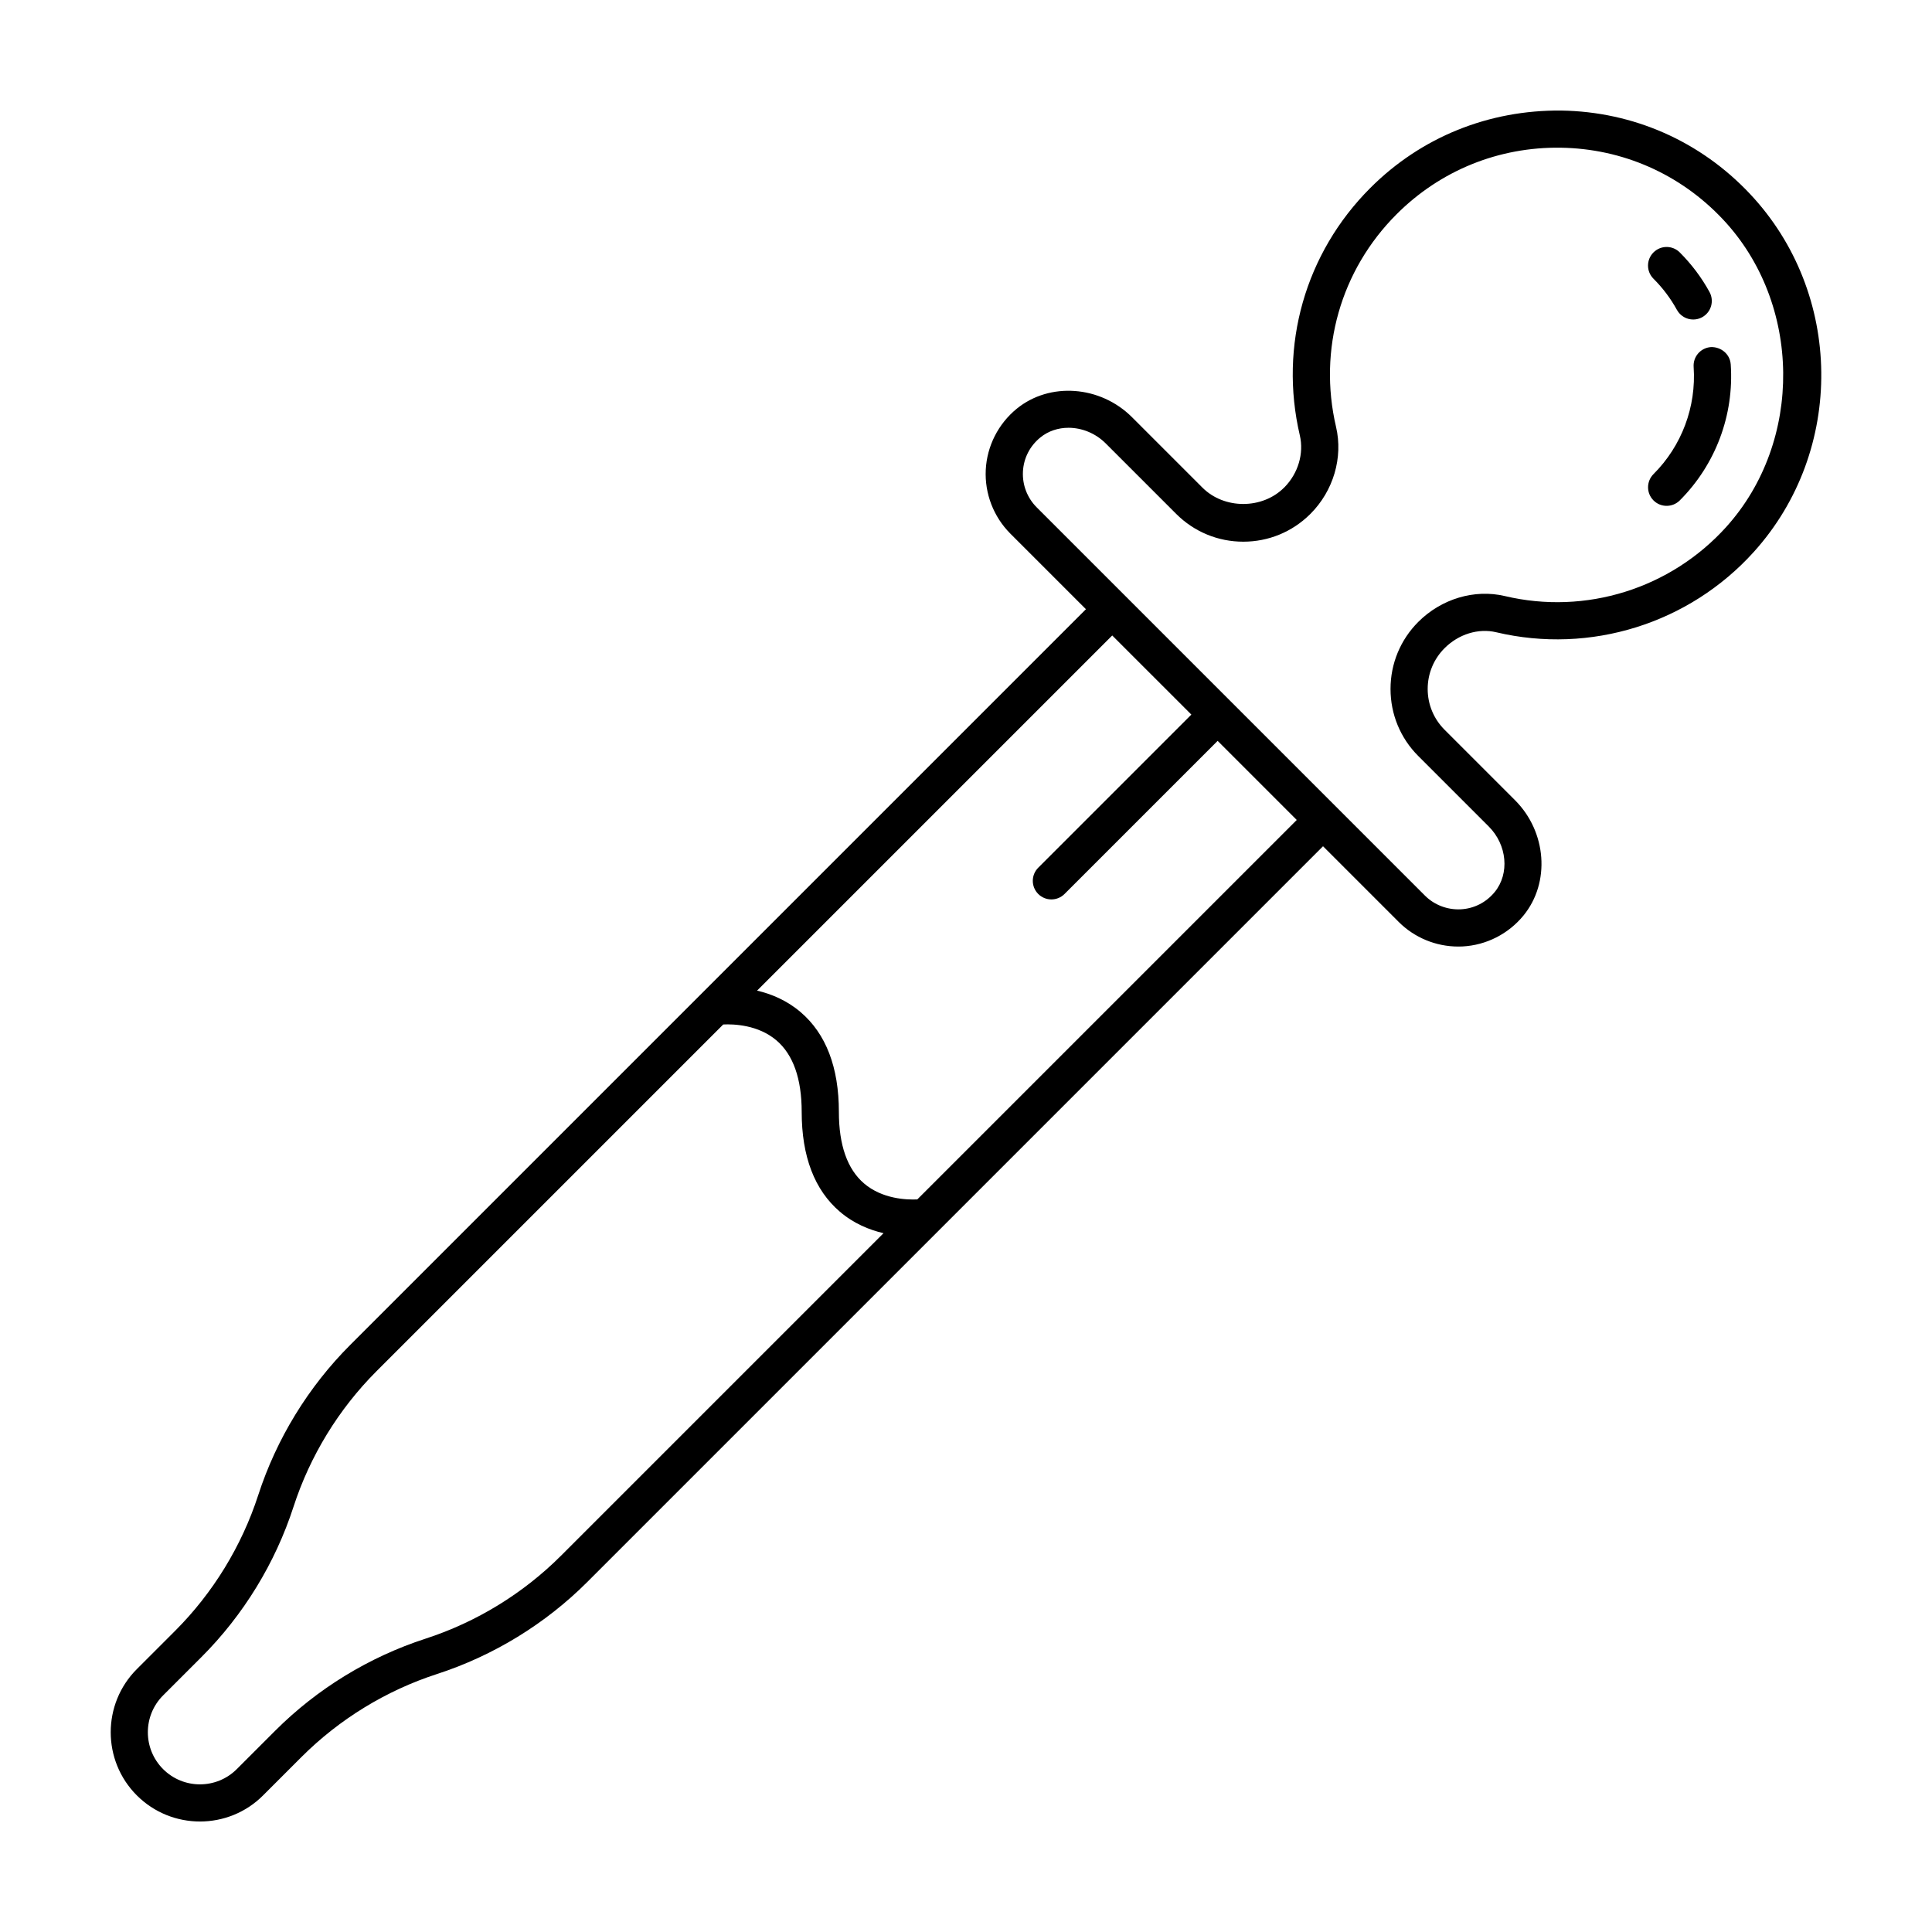 <?xml version="1.0" encoding="UTF-8"?>
<!-- Uploaded to: ICON Repo, www.svgrepo.com, Generator: ICON Repo Mixer Tools -->
<svg fill="#000000" width="800px" height="800px" version="1.1" viewBox="144 144 512 512" xmlns="http://www.w3.org/2000/svg">
 <g>
  <path d="m607.74 195.36c-13.125-13.941-30.879-21.773-49.992-22.062-19.191-0.18-37.09 6.996-50.609 20.52-17.254 17.254-24.234 41.762-18.672 65.555 1.117 4.797-0.434 10.047-4.051 13.738-0.039 0.035-0.082 0.07-0.117 0.109-5.785 5.785-15.863 5.785-21.648 0l-18.66-18.66c-8.41-8.398-21.824-9.367-30.551-2.238-4.898 4.004-7.891 9.91-8.203 16.188-0.312 6.289 2.062 12.438 6.504 16.895l20.043 20.043-194.96 194.96c-11.113 11.113-19.555 24.895-24.398 39.84-4.375 13.477-11.977 25.895-21.996 35.918l-10.168 10.168c-9.227 9.227-9.227 24.238 0 33.465 4.613 4.613 10.672 6.918 16.73 6.918 6.062 0 12.117-2.301 16.73-6.918l10.168-10.168c10.016-10.016 22.434-17.625 35.918-21.996 14.957-4.852 28.73-13.285 39.84-24.398l194.97-194.97 20.043 20.043c4.188 4.191 9.891 6.535 15.785 6.535 0.371 0 0.742-0.004 1.109-0.023 6.281-0.312 12.184-3.305 16.188-8.203 7.141-8.734 6.156-22.152-2.238-30.547l-18.668-18.668c-2.891-2.891-4.484-6.734-4.484-10.82s1.594-7.934 4.484-10.82c3.715-3.715 8.953-5.336 13.684-4.207 24.93 5.891 51.102-2.277 68.281-21.316 24.215-26.859 23.75-68.535-1.059-94.879zm-315.06 360.91c-10.016 10.016-22.434 17.625-35.918 21.996-14.957 4.852-28.73 13.285-39.84 24.398l-10.168 10.168c-5.387 5.387-14.148 5.387-19.531 0-5.387-5.387-5.387-14.148 0-19.531l10.168-10.168c11.113-11.117 19.555-24.895 24.398-39.84 4.375-13.48 11.977-25.895 21.996-35.918l91.879-91.879c2.816-0.133 9.27 0.09 14.113 4.223 4.434 3.785 6.68 10.16 6.68 18.957 0 11.812 3.41 20.715 10.137 26.453 3.672 3.141 7.789 4.797 11.547 5.68zm94.414-94.414c-2.82 0.133-9.27-0.098-14.102-4.223-4.434-3.785-6.68-10.16-6.68-18.957 0-11.809-3.41-20.711-10.137-26.453-3.664-3.129-7.777-4.816-11.539-5.699l94.117-94.117 20.969 20.965-40.574 40.574c-1.926 1.926-1.926 5.043 0 6.969 0.961 0.961 2.223 1.441 3.481 1.441s2.519-0.48 3.481-1.441l40.578-40.578 20.965 20.965zm214.39-178.22c-14.766 16.367-37.25 23.41-58.695 18.324-8.02-1.898-16.801 0.727-22.914 6.832-4.75 4.75-7.371 11.07-7.371 17.789 0 6.723 2.613 13.043 7.371 17.789l18.668 18.668c4.863 4.863 5.551 12.48 1.578 17.348-2.281 2.785-5.496 4.418-9.055 4.594-3.508 0.156-6.949-1.145-9.438-3.633l-51.453-51.453-51.453-51.457c-2.484-2.484-3.809-5.918-3.633-9.438 0.176-3.559 1.812-6.769 4.602-9.055 2.121-1.734 4.766-2.578 7.477-2.578 3.508 0 7.129 1.414 9.871 4.156l18.66 18.66c4.75 4.75 11.07 7.371 17.789 7.371 6.656 0 12.918-2.57 17.652-7.234 0.051-0.047 0.102-0.09 0.145-0.141 6.082-6.09 8.688-14.922 6.781-23.055-4.781-20.453 1.215-41.52 16.047-56.348 11.617-11.617 27.074-17.871 43.492-17.633 16.426 0.246 31.684 6.984 42.965 18.965 20.973 22.27 21.375 58.84 0.914 81.527z"/>
  <path d="m602.66 240.56c-0.188-2.715-2.562-4.664-5.25-4.578-2.715 0.188-4.766 2.539-4.578 5.254 0.727 10.57-3.148 20.922-10.641 28.41-1.918 1.926-1.918 5.043 0 6.969 0.961 0.961 2.223 1.441 3.481 1.441 1.258 0 2.523-0.48 3.488-1.441 9.504-9.508 14.422-22.648 13.5-36.055z"/>
  <path d="m588.4 226.12c0.898 1.633 2.586 2.555 4.324 2.555 0.801 0 1.613-0.195 2.367-0.609 2.383-1.309 3.254-4.301 1.945-6.688-2.106-3.84-4.758-7.367-7.879-10.484-1.926-1.926-5.043-1.926-6.969 0s-1.926 5.043 0 6.969c2.469 2.461 4.555 5.238 6.211 8.258z"/>
 </g>
</svg>